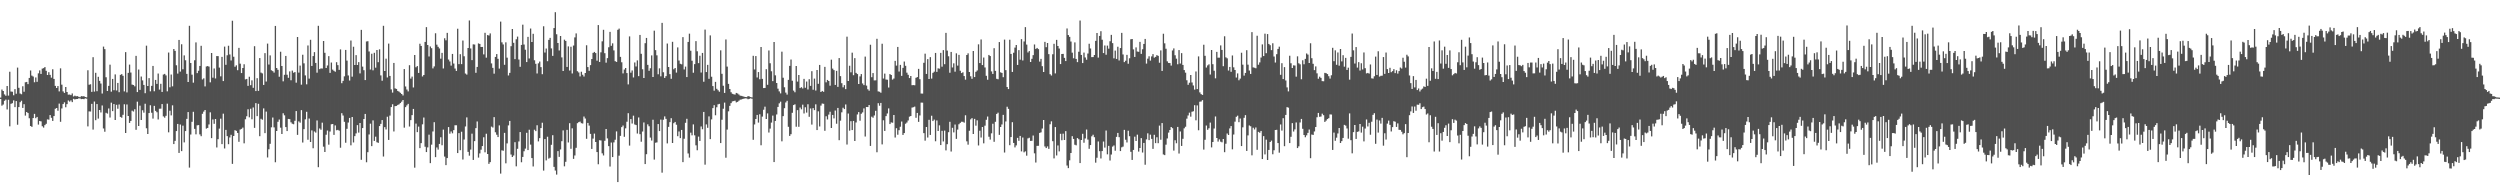 <svg xmlns="http://www.w3.org/2000/svg" width="1920" height="150"><path fill="#4f4f4f" d="M0 74.97h1v1H0zM1 68.784h1v12.371H1zM2 69.891h1v10.403H2zM3 72.485h1v4.919H3zM4 73.499h1v2.996H4zM5 66.042h1v18.018H5zM6 73.407h1v3.172H6zM7 55.076h1v41.968H7zM8 70.271h1v9.46H8zM9 70.443h1v8.837H9zM10 73.144h1v3.967H10zM11 68.477h1v13.802H11zM12 71.997h1v5.603H12zM13 51.92h1v43.866H13zM14 67.415h1v14.834H14zM15 71.814h1v6.661H15zM16 72.388h1v4.971H16zM17 66.229h1v16.672H17zM18 70.432h1v9.588H18zM19 63.169h1v25.635H19zM20 62.933h1v23.058H20zM21 64.6h1v22.241H21zM22 59.866h1v30.984H22zM23 54.112h1v42.664H23zM24 58.044h1v39.382H24zM25 58.786h1v31.879H25zM26 63.176h1v24.285H26zM27 59.484h1v31.309H27zM28 62.817h1v27.006H28zM29 56.319h1v39.359H29zM30 54.062h1v38.869H30zM31 56.788h1v36.459H31zM32 52.677h1v44.312H32zM33 52.329h1v45.667H33zM34 51.508h1v44.598H34zM35 54.398h1v40.682H35zM36 57.6h1v34.083H36zM37 55.437h1v36.482H37zM38 57.486h1v30.863H38zM39 59.667h1v30.824H39zM40 53.174h1v39.707H40zM41 60.645h1v28.499H41zM42 65.941h1v17.59H42zM43 67.591h1v15.358H43zM44 66.122h1v18.927H44zM45 70.184h1v9.364H45zM46 52.487h1v41.044H46zM47 65.034h1v18.263H47zM48 70.182h1v9.73H48zM49 71.391h1v7.178H49zM50 66.833h1v15.546H50zM51 70.644h1v9.313H51zM52 72.688h1v4.452H52zM53 72.594h1v5.436H53zM54 73.061h1v4.06H54zM55 71.791h1v6.633H55zM56 74.11h1v1.749H56zM57 73.494h1v2.905H57zM58 73.931h1v2.149H58zM59 73.833h1v2.22H59zM60 74.366h1v1.151H60zM61 74.638h1v1H61zM62 73.833h1v2.321H62zM63 73.986h1v1.982H63zM64 73.892h1v2.275H64zM65 74.519h1v1H65zM66 74.76h1v1H66zM67 53.963h1v43.101H67zM68 65.057h1v20.492H68zM69 64.703h1v20.975H69zM70 70.544h1v9.238H70zM71 43.948h1v55.576H71zM72 70.372h1v7.629H72zM73 55.888h1v36.413H73zM74 70.052h1v9.895H74zM75 58.983h1v32.119H75zM76 62.096h1v22.403H76zM77 64.156h1v22.22H77zM78 71.86h1v9.123H78zM79 35.786h1v62.854H79zM80 37.72h1v63.44H80zM81 59.361h1v27.295H81zM82 69.907h1v17.361H82zM83 65.952h1v17.347H83zM84 49.677h1v40.604H84zM85 70.411h1v8.421H85zM86 60.61h1v24.731H86zM87 69.271h1v10.666H87zM88 57.136h1v35.003H88zM89 69.484h1v10.98H89zM90 63.673h1v19.837H90zM91 70.795h1v9.423H91zM92 57.495h1v32.303H92zM93 56.911h1v33.523H93zM94 58.198h1v29.986H94zM95 70.198h1v9.883H95zM96 40.061h1v62.074H96zM97 70.937h1v9.274H97zM98 55.984h1v33.126H98zM99 49.617h1v44.795H99zM100 55.721h1v37.137H100zM101 64.989h1v20.025H101zM102 65.282h1v20.373H102zM103 66.325h1v17.572H103zM104 42.881h1v56.786H104zM105 70.713h1v7.361H105zM106 53.389h1v43.397H106zM107 69.038h1v12.113H107zM108 58.795h1v33.344H108zM109 61.736h1v22.973H109zM110 65.229h1v21.325H110zM111 71.578h1v8.105H111zM112 35.072h1v63.419H112zM113 66.03h1v36.874H113zM114 60.031h1v26.8H114zM115 70.132h1v10.73H115zM116 65.957h1v20.616H116zM117 50.661h1v40.428H117zM118 70.109h1v11.206H118zM119 61.37h1v23.751H119zM120 64.419h1v21.801H120zM121 56.488h1v35.257H121zM122 68.806h1v14.706H122zM123 64.378h1v19.084H123zM124 70.583h1v9.355H124zM125 57.257h1v32.113H125zM126 56.717h1v33.662H126zM127 57.925h1v31.035H127zM128 70.127h1v9.494H128zM129 40.361h1v61.286H129zM130 67.023h1v18.032H130zM131 57.253h1v31.355H131zM132 66.314h1v14.598H132zM133 37.626h1v72.998H133zM134 39.088h1v69.112H134zM135 50.141h1v50.499H135zM136 56.502h1v38.659H136zM137 30.647h1v86.816H137zM138 55.003h1v40.65H138zM139 33.996h1v82.074H139zM140 53.194h1v43.294H140zM141 42.535h1v66.803H141zM142 46.296h1v54.388H142zM143 56.724h1v34.555H143zM144 62.993h1v23.092H144zM145 19.817h1v108.885H145zM146 48.39h1v54.955H146zM147 57.369h1v36.189H147zM148 63.487h1v22.353H148zM149 46.294h1v52.673H149zM150 32.563h1v70.599H150zM151 56.149h1v40.117H151zM152 54.327h1v41.735H152zM153 50.658h1v52.55H153zM154 35.152h1v69.467H154zM155 61.004h1v26.393H155zM156 60.134h1v25.56H156zM157 66.332h1v18.155H157zM158 51.041h1v47.718H158zM159 50.72h1v47.521H159zM160 51.16h1v44.411H160zM161 63.256h1v23.003H161zM162 40.727h1v65.372H162zM163 59.637h1v32.117H163zM164 52.579h1v42.499H164zM165 60.265h1v31.131H165zM166 43.08h1v70.167H166zM167 43.101h1v63.806H167zM168 51.904h1v46.841H168zM169 58.64h1v32.481H169zM170 43.671h1v67.002H170zM171 62.256h1v25.056H171zM172 35.777h1v78.249H172zM173 49.747h1v49.986H173zM174 42.453h1v62.083H174zM175 35.122h1v75.635H175zM176 41.851h1v63.742H176zM177 46.417h1v57.127H177zM178 15.944h1v109.885H178zM179 43.577h1v60.851H179zM180 51.244h1v48.741H180zM181 50.191h1v50.339H181zM182 53.906h1v48.18H182zM183 36.777h1v72.119H183zM184 48.912h1v50.545H184zM185 56.14h1v42.809H185zM186 52.215h1v45.805H186zM187 49.342h1v60.721H187zM188 60.965h1v30.611H188zM189 60.624h1v28.677H189zM190 65.923h1v17.99H190zM191 58.912h1v31.202H191zM192 65.43h1v18.07H192zM193 61.7h1v29.918H193zM194 67.415h1v15.136H194zM195 35.497h1v62.726H195zM196 69.96h1v9.254H196zM197 60.056h1v29.13H197zM198 69.811h1v9.929H198zM199 44.602h1v59.977H199zM200 55.76h1v35.498H200zM201 56.392h1v35.557H201zM202 65.208h1v18.052H202zM203 40.807h1v61.444H203zM204 62.643h1v23.074H204zM205 33.472h1v87.485H205zM206 49.562h1v65.063H206zM207 42.57h1v67.881H207zM208 53.982h1v43.818H208zM209 54.611h1v35.633H209zM210 55.749h1v42.113H210zM211 19.894h1v104.72H211zM212 52.231h1v48.354H212zM213 53.62h1v39.915H213zM214 58.907h1v32.886H214zM215 39.736h1v58.336H215zM216 50.686h1v52.234H216zM217 62.487h1v24.523H217zM218 57.422h1v31.154H218zM219 42.959h1v54.621H219zM220 57.401h1v43.275H220zM221 59.743h1v31.591H221zM222 54.845h1v36.665H222zM223 61.661h1v32.307H223zM224 54.199h1v40.806H224zM225 55.861h1v39.577H225zM226 55.344h1v37.443H226zM227 63.496h1v21.815H227zM228 28.411h1v75.184H228zM229 55.758h1v37.496H229zM230 50.361h1v43.825H230zM231 65.034h1v19.549H231zM232 42.02h1v67.45H232zM233 48.653h1v50.526H233zM234 57.907h1v33.729H234zM235 64.748h1v21.122H235zM236 34.932h1v72.376H236zM237 60.345h1v30.682H237zM238 30.583h1v78.487H238zM239 50.622h1v49.529H239zM240 43.073h1v70.787H240zM241 40.036h1v60.952H241zM242 48.358h1v53.456H242zM243 55.817h1v36.72H243zM244 19.801h1v108.597H244zM245 53.073h1v45.578H245zM246 52.512h1v47.118H246zM247 52.627h1v41.577H247zM248 31.49h1v81.163H248zM249 40.567h1v76.166H249zM250 52.229h1v51.222H250zM251 50.262h1v49.963H251zM252 43.096h1v67.99H252zM253 55.982h1v45.029H253zM254 48.04h1v47.418H254zM255 53.469h1v41.788H255zM256 54.359h1v49.208H256zM257 55.099h1v41.218H257zM258 47.784h1v52.273H258zM259 50.004h1v49.725H259zM260 53.671h1v46.663H260zM261 37.93h1v75.541H261zM262 63.881h1v23.074H262zM263 62.123h1v26.603H263zM264 58.637h1v34.93H264zM265 38.331h1v71.295H265zM266 46.536h1v52.394H266zM267 57.939h1v36.182H267zM268 61.844h1v28.711H268zM269 31.126h1v80.49H269zM270 58.898h1v30.95H270zM271 35.882h1v73.532H271zM272 49.924h1v54.64H272zM273 42.339h1v60.096H273zM274 49.924h1v46.155H274zM275 47.713h1v54.134H275zM276 56.351h1v38.112H276zM277 22.957h1v99.755H277zM278 51.146h1v47.228H278zM279 53.893h1v37.482H279zM280 61.473h1v26.024H280zM281 31.833h1v92.795H281zM282 31.666h1v85.207H282zM283 39.507h1v63.758H283zM284 53.421h1v41.545H284zM285 41.279h1v70.975H285zM286 54.021h1v38.439H286zM287 40.576h1v67.681H287zM288 51.984h1v52.985H288zM289 38.381h1v70.886H289zM290 47.775h1v61.948H290zM291 37.875h1v58.949H291zM292 57.914h1v37.208H292zM293 62.013h1v30.197H293zM294 19.791h1v100.444H294zM295 54.524h1v43.106H295zM296 45.053h1v54.385H296zM297 59.486h1v30.165H297zM298 33.488h1v74.003H298zM299 58.324h1v30.444H299zM300 68.662h1v13.564H300zM301 71.107h1v8.993H301zM302 48.319h1v52.63H302zM303 67.912h1v13.614H303zM304 68.319h1v13.019H304zM305 69.846h1v10.719H305zM306 70.39h1v9.746H306zM307 71.269h1v7.871H307zM308 72.187h1v5.901H308zM309 73.325h1v3.493H309zM310 53.03h1v45.029H310zM311 66.422h1v15.864H311zM312 68.745h1v12.225H312zM313 70.198h1v9.583H313zM314 50.082h1v47.105H314zM315 60.368h1v31.904H315zM316 58.818h1v29.627H316zM317 67.193h1v16.484H317zM318 42.233h1v86.533H318zM319 51.661h1v43.282H319zM320 50.764h1v50.739H320zM321 56.035h1v41.197H321zM322 33.57h1v80.195H322zM323 35.289h1v74.658H323zM324 58.724h1v36.738H324zM325 57.61h1v32.646H325zM326 32.204h1v80.478H326zM327 20.858h1v95.91H327zM328 34.545h1v78.636H328zM329 43.373h1v60.039H329zM330 35.671h1v89.602H330zM331 36.992h1v74.127H331zM332 52.512h1v48.46H332zM333 51.013h1v42.838H333zM334 25.568h1v95.109H334zM335 34.286h1v78.945H335zM336 35.937h1v78.943H336zM337 37.209h1v73.319H337zM338 45.039h1v60.359H338zM339 40.606h1v70.934H339zM340 52.604h1v46.906H340zM341 29.388h1v90.879H341zM342 30.961h1v95.848H342zM343 25.239h1v96.132H343zM344 45.733h1v51.833H344zM345 47.214h1v55.463H345zM346 50.375h1v50.609H346zM347 41.428h1v60.968H347zM348 48.8h1v51.151H348zM349 52.645h1v43.566H349zM350 54.476h1v41.705H350zM351 22.06h1v95.505H351zM352 49.237h1v53.033H352zM353 41.636h1v73.722H353zM354 49.232h1v51.93H354zM355 31.126h1v91.417H355zM356 43.19h1v63.994H356zM357 56.456h1v40.678H357zM358 57.289h1v32.886H358zM359 36.868h1v79.764H359zM360 15.697h1v103.847H360zM361 37.232h1v77.64H361zM362 46.186h1v56.466H362zM363 34.053h1v88.757H363zM364 34.209h1v74.161H364zM365 55.904h1v42.497H365zM366 51.389h1v41.884H366zM367 33.318h1v87.73H367zM368 33.717h1v84.076H368zM369 36.097h1v78.826H369zM370 36.04h1v76.136H370zM371 41.792h1v63.628H371zM372 25.204h1v91.794H372zM373 44.309h1v58.416H373zM374 26.914h1v91.353H374zM375 27.285h1v98.549H375zM376 25.665h1v98.828H376zM377 48.685h1v48.544H377zM378 52.126h1v45.807H378zM379 56.577h1v33.385H379zM380 43.746h1v57.842H380zM381 41.521h1v61.959H381zM382 45.179h1v60.078H382zM383 52.705h1v43.614H383zM384 16.612h1v116.706H384zM385 32.501h1v82.948H385zM386 34.167h1v81.593H386zM387 49.791h1v52.241H387zM388 32.487h1v92.948H388zM389 44.282h1v65.827H389zM390 57.951h1v38.331H390zM391 55.962h1v36.933H391zM392 35.47h1v83.207H392zM393 22.263h1v98.334H393zM394 32.883h1v86.567H394zM395 45.438h1v63.763H395zM396 30.137h1v97.627H396zM397 28.132h1v86.123H397zM398 45.726h1v62.944H398zM399 51.29h1v50.137H399zM400 34.534h1v90.11H400zM401 18.938h1v101.563H401zM402 34.184h1v81.966H402zM403 38.203h1v75.905H403zM404 47.676h1v54.321H404zM405 28.292h1v86.976H405zM406 44.909h1v54.742H406zM407 21.936h1v89.116H407zM408 32.238h1v89.178H408zM409 25.948h1v101.909H409zM410 46.275h1v53.337H410zM411 48.981h1v51.746H411zM412 56.401h1v39.799H412zM413 48.644h1v59.934H413zM414 47.255h1v58.821H414zM415 51.583h1v46.754H415zM416 56.976h1v37.279H416zM417 20.153h1v110.851H417zM418 40.324h1v66.491H418zM419 37.292h1v85.869H419zM420 46.992h1v58.045H420zM421 30.627h1v91.154H421zM422 29.102h1v92.039H422zM423 37.17h1v74.033H423zM424 42.888h1v60.925H424zM425 21.531h1v106.633H425zM426 9.354h1v121.6H426zM427 26.296h1v107.778H427zM428 33.014h1v83.069H428zM429 38.752h1v81.714H429zM430 27.635h1v87.171H430zM431 44.096h1v64.328H431zM432 54.513h1v45.642H432zM433 30.46h1v97.263H433zM434 31.444h1v92.797H434zM435 51.416h1v48.313H435zM436 35.621h1v73.797H436zM437 54.151h1v40.474H437zM438 35.877h1v78.393H438zM439 56.429h1v42.117H439zM440 34.957h1v87.057H440zM441 28.732h1v90.673H441zM442 25.646h1v87.862H442zM443 54.7h1v39.911H443zM444 55.634h1v38.144H444zM445 58.669h1v34.729H445zM446 55.087h1v39.519H446zM447 57.415h1v37.475H447zM448 58.752h1v30.728H448zM449 56.069h1v34.951H449zM450 34.753h1v71.845H450zM451 51.498h1v42.902H451zM452 54.366h1v42.083H452zM453 50.038h1v52.776H453zM454 45.348h1v69.053H454zM455 40.62h1v65.837H455zM456 39.896h1v62.728H456zM457 40.775h1v68.293H457zM458 46.591h1v70.192H458zM459 19.244h1v106.91H459zM460 47.573h1v60.121H460zM461 40.21h1v67.684H461zM462 31.732h1v86.045H462zM463 22.895h1v96.521H463zM464 40.881h1v67.237H464zM465 48.136h1v50.95H465zM466 44.669h1v61.618H466zM467 36.312h1v75.942H467zM468 24.481h1v103.404H468zM469 35.184h1v74.269H469zM470 33.295h1v87.329H470zM471 38.688h1v70.657H471zM472 47.003h1v60.318H472zM473 47.552h1v53.381H473zM474 22.884h1v116.951H474zM475 21.982h1v97.581H475zM476 43.698h1v60.65H476zM477 47.795h1v49.835H477zM478 56.385h1v40.025H478zM479 53.412h1v51.65H479zM480 52.24h1v46.308H480zM481 56.115h1v37.356H481zM482 64.81h1v22.106H482zM483 27.944h1v83.868H483zM484 55.799h1v35.642H484zM485 54.099h1v40.776H485zM486 59.475h1v29.371H486zM487 47.962h1v47.652H487zM488 51.066h1v44.964H488zM489 46.404h1v56.127H489zM490 58.468h1v31.746H490zM491 26.832h1v76.246H491zM492 41.322h1v67.526H492zM493 53.208h1v47.812H493zM494 59.901h1v34.131H494zM495 33.181h1v92.843H495zM496 29.137h1v89.288H496zM497 49.814h1v45.692H497zM498 54.371h1v42.598H498zM499 52.407h1v53.287H499zM500 42.549h1v65.406H500zM501 59.116h1v32.836H501zM502 23.54h1v99.011H502zM503 38.498h1v71.126H503zM504 42.49h1v66.873H504zM505 57.012h1v38.27H505zM506 52.455h1v48.208H506zM507 58.614h1v33.225H507zM508 17.551h1v115.077H508zM509 55.515h1v36.443H509zM510 59.839h1v29.574H510zM511 58.447h1v32.861H511zM512 33.41h1v76.743H512zM513 51.46h1v45.962H513zM514 56.927h1v36.88H514zM515 60.496h1v30.291H515zM516 32.098h1v77.716H516zM517 53.185h1v41.437H517zM518 52.208h1v41.458H518zM519 55.753h1v40.053H519zM520 36.404h1v68.194H520zM521 46.502h1v54.472H521zM522 49.022h1v57.082H522zM523 49.411h1v50.401H523zM524 28.512h1v96.022H524zM525 53.343h1v53.191H525zM526 51.148h1v43.152H526zM527 59.171h1v32.081H527zM528 32.201h1v85.651H528zM529 25.873h1v95.161H529zM530 38.96h1v62.907H530zM531 46.662h1v57.281H531zM532 55.868h1v39.668H532zM533 49.246h1v54.692H533zM534 31.59h1v80.027H534zM535 39.361h1v76.059H535zM536 48.47h1v56.448H536zM537 42.815h1v65.42H537zM538 55.682h1v41.437H538zM539 40.659h1v58.599H539zM540 62.766h1v23.214H540zM541 22.739h1v103.706H541zM542 55.344h1v40.217H542zM543 49.832h1v48.336H543zM544 60.5h1v28.888H544zM545 27.205h1v79.67H545zM546 58.93h1v32.79H546zM547 66.122h1v16.905H547zM548 69.619h1v11.183H548zM549 62.872h1v25.649H549zM550 68.202h1v14.159H550zM551 69.333h1v10.79H551zM552 70.464h1v9.325H552zM553 38.642h1v71.208H553zM554 56.68h1v35.285H554zM555 65.838h1v17.652H555zM556 71.361h1v7.439H556zM557 30.299h1v90.824H557zM558 51.171h1v48.386H558zM559 64.43h1v21.067H559zM560 68.353h1v12.966H560zM561 70.88h1v8.345H561zM562 72.022h1v5.878H562zM563 72.411h1v5.189H563zM564 72.668h1v4.651H564zM565 71.349h1v7.272H565zM566 71.805h1v6.411H566zM567 72.624h1v4.717H567zM568 73.476h1v3.069H568zM569 73.608h1v2.77H569zM570 73.954h1v2.049H570zM571 74.284h1v1.424H571zM572 74.483h1v1.025H572zM573 74.599h1v1H573zM574 73.769h1v2.454H574zM575 74.11h1v1.788H575zM576 74.529h1v1H576zM577 74.803h1v1H577zM578 42.867h1v64.502H578zM579 53.327h1v42.241H579zM580 43.044h1v48.368H580zM581 59.509h1v28.771H581zM582 55.328h1v38.81H582zM583 60.899h1v26.832H583zM584 36.083h1v75.498H584zM585 60.592h1v28.936H585zM586 67.63h1v16.661H586zM587 67.536h1v14.365H587zM588 53.153h1v38.247H588zM589 65.105h1v21.971H589zM590 38.777h1v63.017H590zM591 48.587h1v50.185H591zM592 54.753h1v39.407H592zM593 62.309h1v26.477H593zM594 32.277h1v92.175H594zM595 57.88h1v34.978H595zM596 63.748h1v24.152H596zM597 68.085h1v14.042H597zM598 70.177h1v9.197H598zM599 71.743h1v6.315H599zM600 39.702h1v68.826H600zM601 59.702h1v29.487H601zM602 67.014h1v16.1H602zM603 71.109h1v7.597H603zM604 72.633h1v4.791H604zM605 61.327h1v36.079H605zM606 50.578h1v53.827H606zM607 45.728h1v57.333H607zM608 61.988h1v24.626H608zM609 69.573h1v11.14H609zM610 70.876h1v9.238H610zM611 50.665h1v46.681H611zM612 62.672h1v21.902H612zM613 57.58h1v39.812H613zM614 67.616h1v14.944H614zM615 66.959h1v17.02H615zM616 67.925h1v12.451H616zM617 60.546h1v26.608H617zM618 67.365h1v15.04H618zM619 62.636h1v23.838H619zM620 68.685h1v11.38H620zM621 60.848h1v28.833H621zM622 65.927h1v17.398H622zM623 54.696h1v40.984H623zM624 68.907h1v14.163H624zM625 60.356h1v24.211H625zM626 69.546h1v10.593H626zM627 53.785h1v46.107H627zM628 64.339h1v21.176H628zM629 49.88h1v47.269H629zM630 70.635h1v10.453H630zM631 69.857h1v9.668H631zM632 70.507h1v9.203H632zM633 51.368h1v49.087H633zM634 63.213h1v26.104H634zM635 61.391h1v30.35H635zM636 62.215h1v25.789H636zM637 65.804h1v19.986H637zM638 45.804h1v52.492H638zM639 52.698h1v35.553H639zM640 53.847h1v37.068H640zM641 65.222h1v19.652H641zM642 54.435h1v40.604H642zM643 66.73h1v16.155H643zM644 44.584h1v63.099H644zM645 58.493h1v34.193H645zM646 63.892h1v22.378H646zM647 67.06h1v15.695H647zM648 65.387h1v18.389H648zM649 68.465h1v11.762H649zM650 28.182h1v82.808H650zM651 62.203h1v24.983H651zM652 50.505h1v49.849H652zM653 55.536h1v37.551H653zM654 40.439h1v59.455H654zM655 57.772h1v35.086H655zM656 44.664h1v63.63H656zM657 55.952h1v38.098H657zM658 56.879h1v31.016H658zM659 64.517h1v21.575H659zM660 58.651h1v34.081H660zM661 56.891h1v30.449H661zM662 64.085h1v22.218H662zM663 65.387h1v17.855H663zM664 43.449h1v61.403H664zM665 65.767h1v16.409H665zM666 68.58h1v13.669H666zM667 69.626h1v11.039H667zM668 34.355h1v77.736H668zM669 59.264h1v30.343H669zM670 56.094h1v34.308H670zM671 61.739h1v26.919H671zM672 61.713h1v23.392H672zM673 29.787h1v87.171H673zM674 70.173h1v9.071H674zM675 70.475h1v10.737H675zM676 71.221h1v7.81H676zM677 33.586h1v77.29H677zM678 60.338h1v32.051H678zM679 56.516h1v44.058H679zM680 61.057h1v28.135H680zM681 61.214h1v25.93H681zM682 67.2h1v16.043H682zM683 56.868h1v38.398H683zM684 57.591h1v36.427H684zM685 61.118h1v33.136H685zM686 60.315h1v28.025H686zM687 46.77h1v58.83H687zM688 50.381h1v48.091H688zM689 36.037h1v67.436H689zM690 54.957h1v45.04H690zM691 49.805h1v47.542H691zM692 58.255h1v35.109H692zM693 52.116h1v51.488H693zM694 47.28h1v54.939H694zM695 50.558h1v44.461H695zM696 55.831h1v38.251H696zM697 57.44h1v35.09H697zM698 59.949h1v29.675H698zM699 58.39h1v30.675H699zM700 65.435h1v17.214H700zM701 65.334h1v16.979H701zM702 65.49h1v16.386H702zM703 59.738h1v30.707H703zM704 59.177h1v27.576H704zM705 52.892h1v40.721H705zM706 60.821h1v27.869H706zM707 71.823h1v6.972H707zM708 71.867h1v6.97H708zM709 48.207h1v54.051H709zM710 41.192h1v66.86H710zM711 56.772h1v40.781H711zM712 45.412h1v60.233H712zM713 60.649h1v31.366H713zM714 43.884h1v59.757H714zM715 60.347h1v28.519H715zM716 55.975h1v37.006H716zM717 55.037h1v36.828H717zM718 40.659h1v67.826H718zM719 55.213h1v37.301H719zM720 52.469h1v48.155H720zM721 52.744h1v43.513H721zM722 40.627h1v70.797H722zM723 51.194h1v49.238H723zM724 38.519h1v70.105H724zM725 49.306h1v51.007H725zM726 25.227h1v90.281H726zM727 38.85h1v71.897H727zM728 43.199h1v58.35H728zM729 55.863h1v37.679H729zM730 39.864h1v76.528H730zM731 51.791h1v46.352H731zM732 48.642h1v53.026H732zM733 55.028h1v40.611H733zM734 40.945h1v65.715H734zM735 50.381h1v49.155H735zM736 42.155h1v53.284H736zM737 54.309h1v40.037H737zM738 56.117h1v37.375H738zM739 55.481h1v38.041H739zM740 58.431h1v35.793H740zM741 61.18h1v27.37H741zM742 42.22h1v66.324H742zM743 40.972h1v70.149H743zM744 55.273h1v45.129H744zM745 58.569h1v33.106H745zM746 60.53h1v30.22H746zM747 39.15h1v63.765H747zM748 59.193h1v32.083H748zM749 55.167h1v41.321H749zM750 54.117h1v38.318H750zM751 34.028h1v77.677H751zM752 48.434h1v51.987H752zM753 30.325h1v75.319H753zM754 49.981h1v47.558H754zM755 44.19h1v65.864H755zM756 51.803h1v44.685H756zM757 58.228h1v33.779H757zM758 61.224h1v28.274H758zM759 42.208h1v62.818H759zM760 43.078h1v64.127H760zM761 54.84h1v47.551H761zM762 56.795h1v38.231H762zM763 37.015h1v71.895H763zM764 54.442h1v39.089H764zM765 60.542h1v26.979H765zM766 60.896h1v25.615H766zM767 32.3h1v71.254H767zM768 55.536h1v41.98H768zM769 56.003h1v39.561H769zM770 59.269h1v28.943H770zM771 30.439h1v86.731H771zM772 53.844h1v39.46H772zM773 66.822h1v15.161H773zM774 68.383h1v15.205H774zM775 30.519h1v81.002H775zM776 41.425h1v63.861H776zM777 55.261h1v38.581H777zM778 40.48h1v69.281H778zM779 36.55h1v76.665H779zM780 34.557h1v77.095H780zM781 49.855h1v56.034H781zM782 38.477h1v69.67H782zM783 45.818h1v58.595H783zM784 30.036h1v86.239H784zM785 46.433h1v59.187H785zM786 31.847h1v85.138H786zM787 20.851h1v95.374H787zM788 34.234h1v85.331H788zM789 40.285h1v66.031H789zM790 39.228h1v66.576H790zM791 47.598h1v60.618H791zM792 45.142h1v63.012H792zM793 42.364h1v61.737H793zM794 34.158h1v83.6H794zM795 37.582h1v87.235H795zM796 36.816h1v75.207H796zM797 37.743h1v74.246H797zM798 47.321h1v54.754H798zM799 45.213h1v56.438H799zM800 50.835h1v47.894H800zM801 55.321h1v36.841H801zM802 32.167h1v80.339H802zM803 36.225h1v77.51H803zM804 33.007h1v79.414H804zM805 41.551h1v72.786H805zM806 56.98h1v38.446H806zM807 58.003h1v35.175H807zM808 41.686h1v66.736H808zM809 33.648h1v88H809zM810 56.392h1v41.186H810zM811 30.602h1v88.78H811zM812 35.346h1v76.393H812zM813 37.262h1v79.014H813zM814 49.2h1v53.548H814zM815 41.462h1v66.281H815zM816 41.352h1v61.286H816zM817 44.463h1v63.076H817zM818 46.896h1v53.832H818zM819 21.872h1v105.283H819zM820 26.955h1v102.156H820zM821 28.317h1v94.843H821zM822 31.918h1v85.608H822zM823 40.469h1v64.15H823zM824 44.753h1v61.971H824zM825 32.552h1v78.592H825zM826 45.264h1v66.349H826zM827 47.713h1v58.306H827zM828 39.711h1v67.253H828zM829 15.752h1v109.469H829zM830 42.201h1v65.308H830zM831 48.457h1v54.305H831zM832 40.416h1v69.215H832zM833 44.115h1v62.206H833zM834 45.9h1v53.564H834zM835 41.091h1v66.132H835zM836 33.584h1v80.684H836zM837 37.216h1v74.211H837zM838 43.865h1v60.819H838zM839 43.824h1v59.661H839zM840 42.263h1v63.122H840zM841 31.373h1v93.58H841zM842 25.321h1v95.823H842zM843 44.215h1v64.431H843zM844 27.615h1v88.496H844zM845 23.957h1v97.723H845zM846 30.524h1v85.495H846zM847 40.752h1v67.951H847zM848 34.909h1v78.46H848zM849 42.034h1v58.219H849zM850 35.005h1v83.534H850zM851 37.395h1v74.626H851zM852 31.698h1v91.607H852zM853 26.786h1v91.879H853zM854 33.101h1v79.51H854zM855 44.785h1v66.91H855zM856 38.864h1v76.896H856zM857 45.243h1v59.849H857zM858 35.87h1v66.237H858zM859 46.458h1v58.895H859zM860 36.939h1v79.071H860zM861 25.246h1v87.908H861zM862 41.835h1v70.73H862zM863 47.736h1v52H863zM864 46.66h1v60.646H864zM865 42.123h1v67.299H865zM866 48.928h1v51.469H866zM867 44.76h1v59.847H867zM868 30.146h1v86.455H868zM869 29.961h1v92.868H869zM870 37.923h1v77.205H870zM871 43.723h1v61.245H871zM872 36.385h1v71.888H872zM873 39.574h1v63.845H873zM874 39.789h1v76.642H874zM875 32.156h1v81.513H875zM876 41.366h1v64.697H876zM877 37.852h1v79.316H877zM878 33.73h1v76.02H878zM879 29.899h1v96.64H879zM880 48.864h1v58.176H880zM881 45.046h1v57.359H881zM882 43.236h1v64.39H882zM883 46.532h1v56.899H883zM884 43.304h1v63.355H884zM885 41.574h1v72.779H885zM886 44.277h1v59.274H886zM887 43.684h1v66.239H887zM888 42.366h1v63.033H888zM889 42.902h1v67.05H889zM890 48.2h1v48.251H890zM891 38.706h1v68.631H891zM892 54.467h1v40.071H892zM893 25.912h1v92.698H893zM894 33.302h1v85.864H894zM895 37.427h1v73.696H895zM896 47.086h1v59.274H896zM897 48.328h1v53.507H897zM898 48.434h1v51.398H898zM899 50.363h1v47.171H899zM900 38.766h1v59.695H900zM901 37.184h1v78.462H901zM902 42.423h1v65.315H902zM903 45.033h1v65.013H903zM904 49.342h1v48.121H904zM905 38.429h1v79.467H905zM906 48.775h1v52.204H906zM907 40.789h1v71.268H907zM908 49.889h1v56.704H908zM909 53.831h1v44.717H909zM910 55.827h1v41.515H910zM911 61.652h1v29.508H911zM912 65.149h1v23.529H912zM913 63.531h1v23.01H913zM914 57.61h1v32.012H914zM915 63.313h1v22.483H915zM916 65.623h1v19.815H916zM917 68.813h1v11.964H917zM918 54.9h1v37.498H918zM919 68.39h1v12.55H919zM920 43.334h1v56.722H920zM921 70.979h1v7.148H921zM922 72.295h1v5.651H922zM923 72.913h1v4.001H923zM924 34.344h1v80.545H924zM925 42.847h1v64.495H925zM926 51.869h1v44.518H926zM927 50.237h1v49.458H927zM928 49.425h1v49.068H928zM929 57.243h1v36.896H929zM930 38.388h1v74.823H930zM931 49.322h1v59.714H931zM932 54.325h1v44.365H932zM933 60.146h1v29.322H933zM934 39.855h1v66.125H934zM935 44.309h1v64.424H935zM936 44.279h1v62.767H936zM937 34.847h1v73.96H937zM938 38.333h1v70.998H938zM939 50.835h1v55.919H939zM940 27.827h1v89.057H940zM941 44.053h1v66.345H941zM942 44.81h1v57.723H942zM943 54.172h1v49.524H943zM944 51.398h1v47.23H944zM945 55.161h1v41.678H945zM946 42.577h1v72.122H946zM947 51.7h1v51.602H947zM948 53.771h1v39.654H948zM949 59.566h1v30.137H949zM950 56.364h1v32.47H950zM951 61.645h1v32.202H951zM952 60.356h1v30.7H952zM953 40.501h1v71.662H953zM954 49.674h1v48.103H954zM955 58.083h1v32.408H955zM956 56.001h1v32.415H956zM957 38.567h1v77.37H957zM958 49.686h1v54.28H958zM959 54.179h1v42.181H959zM960 56.772h1v40.206H960zM961 24.701h1v94.582H961zM962 51.757h1v46.368H962zM963 51.995h1v47.411H963zM964 52.421h1v45.496H964zM965 27.425h1v87.633H965zM966 49.731h1v51.552H966zM967 47.932h1v53.987H967zM968 44.202h1v56.365H968zM969 34.115h1v88.036H969zM970 43.055h1v61.483H970zM971 25.875h1v92.692H971zM972 40.844h1v66.42H972zM973 26.152h1v96.743H973zM974 33.765h1v81.376H974zM975 34.703h1v74.342H975zM976 38.505h1v69.487H976zM977 33.236h1v85.228H977zM978 43.398h1v71.985H978zM979 48.049h1v51.785H979zM980 41.64h1v58.045H980zM981 37.587h1v72.303H981zM982 35.82h1v81.417H982zM983 57.442h1v38.123H983zM984 48.523h1v51.765H984zM985 60.715h1v30.078H985zM986 51.533h1v60.767H986zM987 61.819h1v26.432H987zM988 67.126h1v15.157H988zM989 70.207h1v12.47H989zM990 42.785h1v67.082H990zM991 48.569h1v56.494H991zM992 52.231h1v42.357H992zM993 50.155h1v50.858H993zM994 50.347h1v49.036H994zM995 58.871h1v35.161H995zM996 43.252h1v70.444H996zM997 48.605h1v63.758H997zM998 49.4h1v44.676H998zM999 60.855h1v30.488H999zM1000 46.287h1v52.639H1000zM1001 49.377h1v54.278H1001zM1002 45.195h1v60.206H1002zM1003 41.048h1v62.898H1003zM1004 41.949h1v60.11H1004zM1005 48.409h1v51.051H1005zM1006 33.229h1v88.245H1006zM1007 44.703h1v58.634H1007zM1008 48.994h1v54.637H1008zM1009 53.84h1v47.13H1009zM1010 50.997h1v46.519H1010zM1011 56.321h1v33.738H1011zM1012 60.445h1v26.267H1012zM1013 58.896h1v30.783H1013zM1014 59.809h1v29.7H1014zM1015 62.331h1v24.942H1015zM1016 62.432h1v26.045H1016zM1017 55.978h1v37.677H1017zM1018 56.2h1v36.411H1018zM1019 56.873h1v34.582H1019zM1020 58.534h1v32.255H1020zM1021 60.356h1v27.498H1021zM1022 57.825h1v30.16H1022zM1023 36.729h1v78.418H1023zM1024 47.005h1v54.848H1024zM1025 38.635h1v69.515H1025zM1026 49.784h1v55.928H1026zM1027 40.276h1v62.202H1027zM1028 50.443h1v47.855H1028zM1029 37.63h1v72.181H1029zM1030 47.147h1v61.245H1030zM1031 42.393h1v63.55H1031zM1032 51.194h1v44.726H1032zM1033 44.465h1v52.014H1033zM1034 53.723h1v44.921H1034zM1035 51.945h1v54.569H1035zM1036 61.16h1v25.93H1036zM1037 43.65h1v64.006H1037zM1038 25.745h1v92.03H1038zM1039 38.656h1v62.829H1039zM1040 48.811h1v47.214H1040zM1041 36.147h1v70.54H1041zM1042 51.908h1v49.373H1042zM1043 47.738h1v53.2H1043zM1044 54.16h1v41.096H1044zM1045 48.585h1v53.255H1045zM1046 53.366h1v43.903H1046zM1047 40.283h1v68.318H1047zM1048 52.375h1v46.336H1048zM1049 56.36h1v35.37H1049zM1050 56.01h1v41.101H1050zM1051 56.543h1v37.755H1051zM1052 49.489h1v54.003H1052zM1053 60.159h1v33.33H1053zM1054 60.347h1v27.864H1054zM1055 58.566h1v28.377H1055zM1056 43.453h1v67.011H1056zM1057 57.527h1v34.34H1057zM1058 39.377h1v62.467H1058zM1059 58.813h1v33.701H1059zM1060 58.228h1v36.681H1060zM1061 58.092h1v32.412H1061zM1062 43.845h1v68.048H1062zM1063 56.712h1v45.612H1063zM1064 40.324h1v66.818H1064zM1065 53.11h1v41.792H1065zM1066 56.074h1v36.571H1066zM1067 52.08h1v43.838H1067zM1068 55.453h1v45.535H1068zM1069 54.62h1v43.019H1069zM1070 53.112h1v39.979H1070zM1071 56.154h1v37.356H1071zM1072 53.957h1v43.511H1072zM1073 56.534h1v38.251H1073zM1074 54.572h1v45.12H1074zM1075 51.846h1v47.947H1075zM1076 52.645h1v48.544H1076zM1077 44.332h1v58.856H1077zM1078 47.429h1v54.832H1078zM1079 51.904h1v43.442H1079zM1080 42.032h1v78.691H1080zM1081 43.318h1v58.846H1081zM1082 57.948h1v30.515H1082zM1083 63.826h1v21.719H1083zM1084 68.317h1v13.424H1084zM1085 58.488h1v28.231H1085zM1086 67.099h1v14.736H1086zM1087 61.366h1v23.674H1087zM1088 69.18h1v11.186H1088zM1089 67.934h1v12.557H1089zM1090 70.242h1v9.068H1090zM1091 68.832h1v14.926H1091zM1092 68.044h1v14.289H1092zM1093 66.33h1v15.555H1093zM1094 66.781h1v16.972H1094zM1095 60.42h1v27.535H1095zM1096 65.927h1v21.227H1096zM1097 36.099h1v73.177H1097zM1098 61.993h1v26.532H1098zM1099 52.462h1v44.852H1099zM1100 54.51h1v44.516H1100zM1101 31.833h1v84.546H1101zM1102 60.53h1v29.169H1102zM1103 55.183h1v48.43H1103zM1104 60.741h1v33.884H1104zM1105 31.084h1v85.303H1105zM1106 48.802h1v53.486H1106zM1107 38.635h1v69.419H1107zM1108 52.73h1v48.572H1108zM1109 35.861h1v62.309H1109zM1110 48.99h1v47.233H1110zM1111 42.226h1v62.2H1111zM1112 52.126h1v42.824H1112zM1113 38.69h1v70.453H1113zM1114 53.036h1v47.006H1114zM1115 57.87h1v33.68H1115zM1116 56.911h1v37.519H1116zM1117 56.007h1v35.921H1117zM1118 56.417h1v36.2H1118zM1119 47.834h1v56.265H1119zM1120 40.157h1v69.947H1120zM1121 50.052h1v53.495H1121zM1122 30.56h1v91.982H1122zM1123 47.944h1v52.689H1123zM1124 53.693h1v42.385H1124zM1125 35.818h1v58.723H1125zM1126 51.718h1v43.518H1126zM1127 42.684h1v61.536H1127zM1128 28.78h1v91.243H1128zM1129 33.069h1v79.682H1129zM1130 41.645h1v63.193H1130zM1131 47.243h1v55.58H1131zM1132 52.753h1v44.278H1132zM1133 47.802h1v57.027H1133zM1134 43.95h1v66.972H1134zM1135 50.018h1v48.585H1135zM1136 53.586h1v43.472H1136zM1137 52.988h1v45.228H1137zM1138 44.259h1v66.798H1138zM1139 48.376h1v53.147H1139zM1140 57.85h1v36.429H1140zM1141 57.584h1v38.897H1141zM1142 47.974h1v64.633H1142zM1143 58.051h1v32.509H1143zM1144 61.837h1v24.223H1144zM1145 60.949h1v24.706H1145zM1146 34.854h1v76.567H1146zM1147 59.093h1v38.135H1147zM1148 56.799h1v39.345H1148zM1149 53.297h1v46.642H1149zM1150 31.858h1v86.942H1150zM1151 47.431h1v50.094H1151zM1152 56.813h1v35.601H1152zM1153 59.301h1v28.086H1153zM1154 62.988h1v23.317H1154zM1155 34.014h1v77.549H1155zM1156 57.014h1v33.259H1156zM1157 50.285h1v54.379H1157zM1158 60.745h1v29.256H1158zM1159 49.96h1v50.124H1159zM1160 59.686h1v27.622H1160zM1161 61.885h1v26.381H1161zM1162 64.822h1v23.099H1162zM1163 34.991h1v77.796H1163zM1164 54.41h1v45.013H1164zM1165 43.575h1v62.138H1165zM1166 49.972h1v53.145H1166zM1167 50.155h1v57.853H1167zM1168 50.844h1v48.038H1168zM1169 49.816h1v51.868H1169zM1170 54.602h1v42.774H1170zM1171 55.84h1v41.103H1171zM1172 59.246h1v31.268H1172zM1173 48.317h1v57.21H1173zM1174 51.707h1v46.162H1174zM1175 48.003h1v60.909H1175zM1176 48.001h1v50.904H1176zM1177 56.367h1v40.911H1177zM1178 56.312h1v33.406H1178zM1179 48.045h1v57.224H1179zM1180 51.812h1v52.277H1180zM1181 44.497h1v62.962H1181zM1182 55.767h1v38.661H1182zM1183 49.267h1v46.896H1183zM1184 51.819h1v46.578H1184zM1185 48.834h1v55.104H1185zM1186 57.939h1v33.319H1186zM1187 53.197h1v50.149H1187zM1188 48.141h1v51.836H1188zM1189 46.827h1v54.28H1189zM1190 49.258h1v50.712H1190zM1191 62.634h1v24.408H1191zM1192 48.846h1v61.243H1192zM1193 62.141h1v26.649H1193zM1194 64.336h1v20.721H1194zM1195 55.151h1v41.982H1195zM1196 37.809h1v72.369H1196zM1197 53.394h1v45.207H1197zM1198 44.671h1v56.45H1198zM1199 49.081h1v52.621H1199zM1200 29.212h1v88.061H1200zM1201 49.944h1v48.741H1201zM1202 48.04h1v54.356H1202zM1203 53.542h1v44.64H1203zM1204 30.375h1v86.615H1204zM1205 60.191h1v29.844H1205zM1206 43.895h1v61.637H1206zM1207 58.729h1v36.356H1207zM1208 45.939h1v55.118H1208zM1209 63.959h1v22.843H1209zM1210 64.098h1v20.085H1210zM1211 63.92h1v21.378H1211zM1212 36.438h1v79.597H1212zM1213 57.085h1v37.956H1213zM1214 48.035h1v60.794H1214zM1215 49.731h1v48.892H1215zM1216 50.194h1v56.729H1216zM1217 54.556h1v39.242H1217zM1218 57.756h1v34.878H1218zM1219 58.846h1v29.382H1219zM1220 54.311h1v40.536H1220zM1221 44.25h1v61.334H1221zM1222 50.855h1v49.654H1222zM1223 49.052h1v56.338H1223zM1224 55.991h1v38.343H1224zM1225 46.502h1v59.05H1225zM1226 56.451h1v34.395H1226zM1227 46.06h1v58.041H1227zM1228 53.79h1v44.111H1228zM1229 42.854h1v67.16H1229zM1230 49.466h1v47.775H1230zM1231 46.66h1v57.752H1231zM1232 52.821h1v49.043H1232zM1233 43.629h1v60.043H1233zM1234 50.977h1v58.968H1234zM1235 36.937h1v71.211H1235zM1236 56.687h1v38.075H1236zM1237 38.99h1v76.883H1237zM1238 49.85h1v51.836H1238zM1239 26.795h1v94.562H1239zM1240 50.674h1v51.435H1240zM1241 34.527h1v76.4H1241zM1242 52.899h1v46.299H1242zM1243 50.221h1v47.718H1243zM1244 42.231h1v65.239H1244zM1245 38.207h1v82.811H1245zM1246 38.638h1v79.162H1246zM1247 34.177h1v72.206H1247zM1248 47.177h1v59.506H1248zM1249 32.304h1v89.407H1249zM1250 40.249h1v67.347H1250zM1251 35.612h1v76.88H1251zM1252 46.248h1v58.105H1252zM1253 55.309h1v40.81H1253zM1254 52.517h1v45.39H1254zM1255 32.119h1v72.641H1255zM1256 37.546h1v69.959H1256zM1257 55.925h1v38.439H1257zM1258 44.028h1v55.463H1258zM1259 58.147h1v33.669H1259zM1260 37.949h1v74.035H1260zM1261 44.653h1v59.121H1261zM1262 45.506h1v63.616H1262zM1263 47.005h1v54.763H1263zM1264 42.794h1v59.652H1264zM1265 46.729h1v55.038H1265zM1266 55.632h1v41.074H1266zM1267 50.599h1v49.943H1267zM1268 49.763h1v54.99H1268zM1269 53.577h1v41.424H1269zM1270 49.464h1v47.732H1270zM1271 52.235h1v42.541H1271zM1272 58.72h1v33.31H1272zM1273 58.044h1v33.811H1273zM1274 58.729h1v32.852H1274zM1275 59.557h1v27.81H1275zM1276 58.955h1v37.226H1276zM1277 58.337h1v29.048H1277zM1278 60.029h1v25.365H1278zM1279 59.335h1v29.851H1279zM1280 62.281h1v22.616H1280zM1281 65.252h1v19.135H1281zM1282 67.978h1v14.667H1282zM1283 68.406h1v13.062H1283zM1284 67.417h1v15.191H1284zM1285 67.722h1v12.625H1285zM1286 68.994h1v11.009H1286zM1287 71.21h1v6.612H1287zM1288 59.203h1v31.797H1288zM1289 62.279h1v25.399H1289zM1290 60.198h1v28.755H1290zM1291 57.372h1v37.649H1291zM1292 49.168h1v49.927H1292zM1293 50.333h1v48.038H1293zM1294 54.961h1v41.515H1294zM1295 58.692h1v32.22H1295zM1296 57.832h1v36.011H1296zM1297 52.698h1v43.234H1297zM1298 46.129h1v56.88H1298zM1299 47.161h1v56.253H1299zM1300 45.87h1v52.545H1300zM1301 49.077h1v51.282H1301zM1302 49.793h1v52.731H1302zM1303 36.747h1v77.915H1303zM1304 40.908h1v65.544H1304zM1305 40.956h1v71.598H1305zM1306 44.14h1v63.719H1306zM1307 42.318h1v61.595H1307zM1308 49.548h1v56.878H1308zM1309 45.014h1v61.186H1309zM1310 51.698h1v50.865H1310zM1311 28.143h1v96.024H1311zM1312 30.508h1v84.296H1312zM1313 44.721h1v61.895H1313zM1314 44.062h1v60.478H1314zM1315 49.734h1v50.3H1315zM1316 54.524h1v43.543H1316zM1317 25.971h1v97.299H1317zM1318 25.573h1v94.36H1318zM1319 46.255h1v57.8H1319zM1320 46.669h1v58.785H1320zM1321 44.552h1v60.977H1321zM1322 49.406h1v50.071H1322zM1323 53.414h1v54.795H1323zM1324 49.219h1v53.056H1324zM1325 52.457h1v45.903H1325zM1326 36.921h1v77.622H1326zM1327 49.8h1v49.46H1327zM1328 26.775h1v92.364H1328zM1329 43.764h1v61.646H1329zM1330 25.365h1v95.608H1330zM1331 36.147h1v81.476H1331zM1332 38.519h1v74.537H1332zM1333 33.506h1v81.298H1333zM1334 28.626h1v95.28H1334zM1335 38.825h1v75.747H1335zM1336 31.306h1v83.465H1336zM1337 37.66h1v75.898H1337zM1338 39.203h1v72.22H1338zM1339 52.959h1v48.846H1339zM1340 57.248h1v38.693H1340zM1341 61.528h1v31.817H1341zM1342 61.679h1v28.201H1342zM1343 58.228h1v35.686H1343zM1344 42h1v67.748H1344zM1345 41.473h1v65.276H1345zM1346 49.052h1v51.227H1346zM1347 54.458h1v48.711H1347zM1348 27.649h1v93.085H1348zM1349 26.106h1v92.76H1349zM1350 49.459h1v49.487H1350zM1351 41.796h1v61.268H1351zM1352 26.688h1v98.672H1352zM1353 37.324h1v77.111H1353zM1354 36.921h1v69.451H1354zM1355 34.969h1v80.277H1355zM1356 28.576h1v90.073H1356zM1357 45.905h1v63.383H1357zM1358 54.533h1v41.522H1358zM1359 58.997h1v34.578H1359zM1360 60.262h1v29.86H1360zM1361 45.156h1v59.474H1361zM1362 58.335h1v35.569H1362zM1363 39.338h1v68.416H1363zM1364 54.215h1v44.122H1364zM1365 27.548h1v88.794H1365zM1366 54.158h1v42.598H1366zM1367 28.166h1v91.687H1367zM1368 51.743h1v44.106H1368zM1369 31.174h1v84.479H1369zM1370 48.468h1v53.962H1370zM1371 43.437h1v64.466H1371zM1372 49.091h1v54.701H1372zM1373 42.055h1v65.022H1373zM1374 51.542h1v49.529H1374zM1375 50.283h1v49.183H1375zM1376 43.3h1v62.527H1376zM1377 28.249h1v99.204H1377zM1378 44.284h1v60.24H1378zM1379 52.281h1v46.027H1379zM1380 56.012h1v38.313H1380zM1381 58.747h1v33.191H1381zM1382 59.576h1v30.199H1382zM1383 52.863h1v43.74H1383zM1384 53.581h1v38.986H1384zM1385 30.464h1v87.956H1385zM1386 41.833h1v63.028H1386zM1387 35.93h1v70.137H1387zM1388 49.448h1v47.739H1388zM1389 48.01h1v52.259H1389zM1390 46.298h1v54.459H1390zM1391 53.737h1v40.33H1391zM1392 58.786h1v31.79H1392zM1393 40.871h1v67.997H1393zM1394 45.694h1v56.384H1394zM1395 40.178h1v71.554H1395zM1396 45.646h1v64.008H1396zM1397 53.119h1v40.556H1397zM1398 31.792h1v83.017H1398zM1399 56.863h1v38.714H1399zM1400 56.598h1v38.109H1400zM1401 59.505h1v28.283H1401zM1402 36.644h1v78.741H1402zM1403 49.342h1v50.254H1403zM1404 42.165h1v66.13H1404zM1405 48.319h1v48.65H1405zM1406 46.902h1v55.134H1406zM1407 56.683h1v35.871H1407zM1408 57.818h1v31.309H1408zM1409 56.204h1v40.204H1409zM1410 38.793h1v71.332H1410zM1411 52.961h1v46.532H1411zM1412 53.625h1v41.156H1412zM1413 56.406h1v44.999H1413zM1414 53.664h1v42.916H1414zM1415 47.39h1v49.663H1415zM1416 56.346h1v37.574H1416zM1417 55.181h1v36.471H1417zM1418 19.544h1v98.553H1418zM1419 38.427h1v71.854H1419zM1420 31.359h1v82.939H1420zM1421 46.401h1v54.509H1421zM1422 59.207h1v36.526H1422zM1423 55.664h1v41.554H1423zM1424 47.791h1v54.91H1424zM1425 45.081h1v56.29H1425zM1426 56.971h1v39.89H1426zM1427 57.683h1v34.2H1427zM1428 57.438h1v35.651H1428zM1429 50.658h1v48.959H1429zM1430 52.277h1v45.981H1430zM1431 35.165h1v83.756H1431zM1432 53.245h1v41.035H1432zM1433 51.251h1v44.44H1433zM1434 54.785h1v39.284H1434zM1435 30.148h1v96.745H1435zM1436 51.441h1v54.461H1436zM1437 34.083h1v92.188H1437zM1438 57.578h1v34.64H1438zM1439 61.775h1v27.961H1439zM1440 60.068h1v29.126H1440zM1441 25.202h1v99.744H1441zM1442 56.98h1v36.226H1442zM1443 48.376h1v59.778H1443zM1444 57.632h1v32.188H1444zM1445 28.436h1v85.727H1445zM1446 65.188h1v23.914H1446zM1447 43.561h1v73.095H1447zM1448 61.652h1v32.207H1448zM1449 43.16h1v62.854H1449zM1450 56.57h1v35.441H1450zM1451 36.028h1v83.855H1451zM1452 38.223h1v74.131H1452zM1453 43.881h1v58.295H1453zM1454 48.713h1v53.497H1454zM1455 53.279h1v49.302H1455zM1456 52.332h1v43.593H1456zM1457 57.726h1v34.367H1457zM1458 58.157h1v33.049H1458zM1459 60.102h1v29.325H1459zM1460 58.949h1v28.292H1460zM1461 28.851h1v83.383H1461zM1462 44.197h1v63.79H1462zM1463 51.157h1v46.326H1463zM1464 32.197h1v89.071H1464zM1465 52.938h1v43.367H1465zM1466 52.597h1v42.763H1466zM1467 55.209h1v41.009H1467zM1468 19.807h1v112.067H1468zM1469 49.695h1v45.896H1469zM1470 25.154h1v88.347H1470zM1471 47.493h1v55.534H1471zM1472 29.565h1v98.844H1472zM1473 53.652h1v43.9H1473zM1474 47.372h1v53.564H1474zM1475 51.984h1v49.909H1475zM1476 23.344h1v102.74H1476zM1477 47.326h1v57.993H1477zM1478 26.365h1v94.578H1478zM1479 52.917h1v45.258H1479zM1480 25.868h1v93.197H1480zM1481 56.456h1v40.987H1481zM1482 53.595h1v42.499H1482zM1483 53.625h1v43.809H1483zM1484 21.215h1v108.846H1484zM1485 35.76h1v79.899H1485zM1486 38.937h1v75.477H1486zM1487 46.088h1v54.61H1487zM1488 35.033h1v90.506H1488zM1489 41.991h1v70.43H1489zM1490 48.319h1v50.813H1490zM1491 54.964h1v39.808H1491zM1492 39.439h1v69.448H1492zM1493 44.705h1v60.288H1493zM1494 41.325h1v69.65H1494zM1495 48.411h1v63.04H1495zM1496 32.526h1v80.327H1496zM1497 39.153h1v76.024H1497zM1498 53.142h1v42.474H1498zM1499 56.22h1v39.254H1499zM1500 40.578h1v60.481H1500zM1501 39.171h1v75.209H1501zM1502 46.065h1v64.363H1502zM1503 43.174h1v63.445H1503zM1504 49.448h1v47.208H1504zM1505 45.607h1v56.031H1505zM1506 57.314h1v35.141H1506zM1507 56.493h1v36.464H1507zM1508 39.15h1v71.289H1508zM1509 45.119h1v64.548H1509zM1510 52.091h1v43.758H1510zM1511 54.591h1v40.911H1511zM1512 56.731h1v44.443H1512zM1513 54.048h1v42.651H1513zM1514 47.008h1v49.556H1514zM1515 58.759h1v33.976H1515zM1516 55.463h1v36.61H1516zM1517 42.764h1v58.659H1517zM1518 44.868h1v69.677H1518zM1519 44.536h1v71.847H1519zM1520 44.103h1v67.302H1520zM1521 47.227h1v59.858H1521zM1522 43.52h1v69.774H1522zM1523 26.054h1v91.202H1523zM1524 26.093h1v92.703H1524zM1525 24.552h1v99.425H1525zM1526 28.553h1v90.481H1526zM1527 28.223h1v90.902H1527zM1528 30.265h1v85.392H1528zM1529 24.472h1v101.003H1529zM1530 23.792h1v96.361H1530zM1531 27.168h1v91.662H1531zM1532 36.546h1v74.001H1532zM1533 44.131h1v60.43H1533zM1534 32.753h1v88.407H1534zM1535 40.842h1v65.612H1535zM1536 32.446h1v84.092H1536zM1537 47.475h1v53.342H1537zM1538 48.94h1v56.741H1538zM1539 52.856h1v45.864H1539zM1540 39.649h1v74.234H1540zM1541 39.86h1v74.896H1541zM1542 36.417h1v82.815H1542zM1543 25.573h1v93.884H1543zM1544 27.706h1v87.516H1544zM1545 34.836h1v80.762H1545zM1546 36.372h1v78.915H1546zM1547 41.602h1v68.448H1547zM1548 28.23h1v88.519H1548zM1549 37.557h1v76.979H1549zM1550 19.535h1v106.665H1550zM1551 26.759h1v101.531H1551zM1552 32.636h1v93.944H1552zM1553 36.8h1v90.829H1553zM1554 36.36h1v79.826H1554zM1555 34.131h1v79.563H1555zM1556 28.132h1v96.775H1556zM1557 23.827h1v102.197H1557zM1558 27.157h1v101.57H1558zM1559 27.255h1v100.119H1559zM1560 28.576h1v99.096H1560zM1561 23.689h1v102.873H1561zM1562 28.892h1v97.929H1562zM1563 23.854h1v96.065H1563zM1564 26.141h1v92.602H1564zM1565 32.925h1v89.146H1565zM1566 34.818h1v77.036H1566zM1567 20.904h1v106.136H1567zM1568 36.71h1v77.617H1568zM1569 30.123h1v89.876H1569zM1570 46.621h1v60.721H1570zM1571 35.332h1v69.057H1571zM1572 52.54h1v44.157H1572zM1573 52.421h1v49.291H1573zM1574 51.107h1v48.892H1574zM1575 47.214h1v61.147H1575zM1576 48.722h1v50.623H1576zM1577 47.056h1v56.306H1577zM1578 51.084h1v59.515H1578zM1579 27.686h1v83.635H1579zM1580 39.91h1v67.956H1580zM1581 43.522h1v61.373H1581zM1582 38.997h1v66.432H1582zM1583 32.005h1v94.253H1583zM1584 28.674h1v99.533H1584zM1585 31.826h1v92.854H1585zM1586 38.75h1v75.445H1586zM1587 39.853h1v69.336H1587zM1588 38.615h1v74.145H1588zM1589 27.665h1v98.35H1589zM1590 27.358h1v99.421H1590zM1591 26.376h1v96.727H1591zM1592 27.779h1v96.917H1592zM1593 36.463h1v83.497H1593zM1594 29.791h1v91.126H1594zM1595 22.817h1v104.85H1595zM1596 23.799h1v101.845H1596zM1597 25.33h1v98.313H1597zM1598 28.633h1v92.312H1598zM1599 36.772h1v76.558H1599zM1600 33.531h1v84.454H1600zM1601 37.685h1v74.305H1601zM1602 40.308h1v69.751H1602zM1603 46.758h1v56.821H1603zM1604 40.345h1v74.445H1604zM1605 60.189h1v31.392H1605zM1606 53.744h1v46.777H1606zM1607 60.722h1v28.588H1607zM1608 66.206h1v17.819H1608zM1609 67.744h1v14.527H1609zM1610 51.833h1v41.394H1610zM1611 67.836h1v15.088H1611zM1612 47.076h1v53.065H1612zM1613 69.752h1v9.526H1613zM1614 71.77h1v7.004H1614zM1615 71.235h1v6.999H1615zM1616 36.568h1v69.673H1616zM1617 53.57h1v38.535H1617zM1618 64.33h1v21.044H1618zM1619 63.137h1v25.166H1619zM1620 40.029h1v70.286H1620zM1621 50.732h1v52.948H1621zM1622 49.965h1v46.265H1622zM1623 57.964h1v34.321H1623zM1624 57.191h1v33.557H1624zM1625 59.805h1v30.476H1625zM1626 35.417h1v74.779H1626zM1627 51.171h1v64.507H1627zM1628 23.506h1v82.616H1628zM1629 35.449h1v74.795H1629zM1630 56.916h1v33.88H1630zM1631 56.875h1v37.155H1631zM1632 40.418h1v57.999H1632zM1633 46.909h1v60.108H1633zM1634 55.776h1v41.696H1634zM1635 22.442h1v80.883H1635zM1636 60.148h1v26.974H1636zM1637 62.798h1v26.395H1637zM1638 60.695h1v28.977H1638zM1639 36.346h1v71.636H1639zM1640 60.027h1v34.697H1640zM1641 46.783h1v56.677H1641zM1642 54.98h1v39.46H1642zM1643 31.043h1v79.954H1643zM1644 42.137h1v61.353H1644zM1645 37.811h1v72.007H1645zM1646 45.351h1v55.77H1646zM1647 52.318h1v43.14H1647zM1648 46.042h1v50.735H1648zM1649 29.597h1v86.301H1649zM1650 47.012h1v52.779H1650zM1651 36.108h1v78.883H1651zM1652 49.86h1v50.32H1652zM1653 44.655h1v62.044H1653zM1654 54.195h1v43.227H1654zM1655 50.391h1v45.704H1655zM1656 58.392h1v36.196H1656zM1657 28.986h1v95.555H1657zM1658 39.134h1v71.559H1658zM1659 49.102h1v53.442H1659zM1660 40.334h1v70.755H1660zM1661 43.389h1v65.294H1661zM1662 48.308h1v51.84H1662zM1663 25.937h1v97.613H1663zM1664 30.041h1v88.638H1664zM1665 42.339h1v64.626H1665zM1666 42.071h1v69.309H1666zM1667 38.47h1v71.479H1667zM1668 44.799h1v62.255H1668zM1669 54.309h1v42.584H1669zM1670 51.846h1v49.238H1670zM1671 56.493h1v38.97H1671zM1672 39.624h1v73.504H1672zM1673 50.397h1v49.906H1673zM1674 31.661h1v89.707H1674zM1675 41.313h1v64.706H1675zM1676 31.304h1v84.953H1676zM1677 35.083h1v78.961H1677zM1678 46.944h1v55.94H1678zM1679 46.738h1v55.271H1679zM1680 31.533h1v93.809H1680zM1681 36.752h1v77.727H1681zM1682 37.303h1v75.818H1682zM1683 38.573h1v69.419H1683zM1684 44.172h1v62.499H1684zM1685 53.549h1v53.099H1685zM1686 51.963h1v48.75H1686zM1687 53.055h1v47.07H1687zM1688 50.203h1v52.184H1688zM1689 56.543h1v39.977H1689zM1690 42.158h1v68.975H1690zM1691 49.271h1v50.549H1691zM1692 49.853h1v56.281H1692zM1693 47.834h1v50.76H1693zM1694 25.916h1v100.114H1694zM1695 27.084h1v87.386H1695zM1696 47.601h1v53.497H1696zM1697 43.423h1v62.994H1697zM1698 29.21h1v88.878H1698zM1699 34.845h1v82.282H1699zM1700 46.653h1v52.902H1700zM1701 50.512h1v50.634H1701zM1702 57.337h1v35.887H1702zM1703 58.303h1v33.454H1703zM1704 61.084h1v31.092H1704zM1705 64.437h1v22.536H1705zM1706 62.531h1v27.15H1706zM1707 62.068h1v30.204H1707zM1708 58.404h1v30.133H1708zM1709 59.042h1v39.263H1709zM1710 57.676h1v35.056H1710zM1711 49.853h1v44.612H1711zM1712 57.335h1v37.919H1712zM1713 31.082h1v83.809H1713zM1714 44.632h1v50.549H1714zM1715 54.776h1v41.554H1715zM1716 50.349h1v57.686H1716zM1717 46.511h1v65.603H1717zM1718 51.112h1v55.571H1718zM1719 46.426h1v59.4H1719zM1720 39.69h1v68.81H1720zM1721 41.515h1v65.532H1721zM1722 32.094h1v89.112H1722zM1723 32.721h1v85.924H1723zM1724 43.826h1v71.925H1724zM1725 45.52h1v67.402H1725zM1726 30.743h1v89.819H1726zM1727 34.717h1v78.173H1727zM1728 36.733h1v70.659H1728zM1729 36.383h1v80.872H1729zM1730 36.55h1v74.992H1730zM1731 22.263h1v98.386H1731zM1732 35.845h1v77.578H1732zM1733 47.758h1v51.739H1733zM1734 48.907h1v52.82H1734zM1735 54.881h1v40.291H1735zM1736 58.738h1v33.946H1736zM1737 58.857h1v31.218H1737zM1738 54.501h1v44.772H1738zM1739 51.933h1v48.347H1739zM1740 36.102h1v83.049H1740zM1741 30.856h1v93.621H1741zM1742 34.27h1v82.513H1742zM1743 32.261h1v90H1743zM1744 28.965h1v92.529H1744zM1745 26.418h1v101.428H1745zM1746 23.129h1v104.708H1746zM1747 27.166h1v100.364H1747zM1748 32.732h1v86.402H1748zM1749 27.832h1v101.415H1749zM1750 21.483h1v102.138H1750zM1751 23.74h1v106.871H1751zM1752 26.791h1v102.3H1752zM1753 26.152h1v97.219H1753zM1754 27.832h1v98.277H1754zM1755 37.239h1v81.904H1755zM1756 31.187h1v85.665H1756zM1757 25.481h1v95.15H1757zM1758 39.427h1v72.039H1758zM1759 29.755h1v93.017H1759zM1760 31.345h1v91.463H1760zM1761 30.753h1v90.494H1761zM1762 26.777h1v88.839H1762zM1763 36.234h1v71.975H1763zM1764 39.086h1v71.966H1764zM1765 28.267h1v95.795H1765zM1766 35.811h1v80.339H1766zM1767 45.964h1v55.816H1767zM1768 29.093h1v91.863H1768zM1769 25.124h1v99.515H1769zM1770 40.109h1v69.265H1770zM1771 32.098h1v85.331H1771zM1772 27.203h1v90.217H1772zM1773 19.65h1v114.768H1773zM1774 32.762h1v86.164H1774zM1775 27.592h1v95.138H1775zM1776 40.469h1v68.83H1776zM1777 28.413h1v92.209H1777zM1778 26.997h1v95.274H1778zM1779 27.903h1v92.751H1779zM1780 27.85h1v92.607H1780zM1781 23.662h1v100.3H1781zM1782 22.24h1v108.263H1782zM1783 23.577h1v104.486H1783zM1784 28.757h1v93.584H1784zM1785 31.874h1v89.989H1785zM1786 23.827h1v100.291H1786zM1787 25.644h1v99.233H1787zM1788 24.275h1v102.229H1788zM1789 21.057h1v105.566H1789zM1790 23.371h1v96.134H1790zM1791 24.108h1v101.675H1791zM1792 21.451h1v105.816H1792zM1793 34.593h1v79.018H1793zM1794 26.77h1v98.469H1794zM1795 26.443h1v97.475H1795zM1796 27.699h1v96.803H1796zM1797 27.024h1v95.619H1797zM1798 24.554h1v99.528H1798zM1799 24.223h1v100.103H1799zM1800 28.876h1v96.285H1800zM1801 35.296h1v81.259H1801zM1802 28.917h1v89.739H1802zM1803 27.306h1v94.498H1803zM1804 27.31h1v94.298H1804zM1805 25.603h1v99.57H1805zM1806 35.763h1v87.997H1806zM1807 26.383h1v96.198H1807zM1808 31.446h1v90.245H1808zM1809 33.087h1v88.565H1809zM1810 20.817h1v107.894H1810zM1811 28.807h1v88.991H1811zM1812 26.811h1v95.786H1812zM1813 39.315h1v74.781H1813zM1814 30.361h1v84.422H1814zM1815 33.398h1v88.428H1815zM1816 28.551h1v95.056H1816zM1817 29.585h1v90.726H1817zM1818 31.899h1v87.13H1818zM1819 24.673h1v94.758H1819zM1820 23.765h1v100.517H1820zM1821 25.422h1v100.103H1821zM1822 27.01h1v102.612H1822zM1823 23.103h1v102.605H1823zM1824 28.828h1v99.922H1824zM1825 27.48h1v99.087H1825zM1826 26.795h1v92.428H1826zM1827 30.466h1v89.236H1827zM1828 25.948h1v97.713H1828zM1829 26.475h1v89.08H1829zM1830 25.417h1v91.293H1830zM1831 29.125h1v88.084H1831zM1832 29.295h1v84.6H1832zM1833 25.074h1v95.917H1833zM1834 42.702h1v61.978H1834zM1835 47.397h1v59.439H1835zM1836 35.39h1v76.434H1836zM1837 39.04h1v66.052H1837zM1838 32.497h1v85.99H1838zM1839 27.122h1v96.29H1839zM1840 23.254h1v100.59H1840zM1841 32.584h1v83.33H1841zM1842 26.85h1v90.822H1842zM1843 28.873h1v93.333H1843zM1844 29.711h1v90.659H1844zM1845 26.745h1v92.948H1845zM1846 27.434h1v94.244H1846zM1847 28.333h1v94.436H1847zM1848 23.87h1v105.422H1848zM1849 23.763h1v103.317H1849zM1850 28.979h1v96.919H1850zM1851 23.875h1v100.735H1851zM1852 25.751h1v100.044H1852zM1853 24.955h1v97.784H1853zM1854 22.657h1v104.614H1854zM1855 24.161h1v102.078H1855zM1856 23.829h1v96.264H1856zM1857 21.792h1v104.285H1857zM1858 20.769h1v107.691H1858zM1859 25.55h1v99.654H1859zM1860 26.722h1v99.245H1860zM1861 24.229h1v99.734H1861zM1862 32.03h1v87.272H1862zM1863 27.193h1v92.19H1863zM1864 31.757h1v87.997H1864zM1865 30.741h1v87.031H1865zM1866 41.155h1v68.995H1866zM1867 44.472h1v60.504H1867zM1868 50.169h1v52.621H1868zM1869 50.054h1v47.695H1869zM1870 49.333h1v56.086H1870zM1871 39.294h1v69.579H1871zM1872 45.058h1v65.461H1872zM1873 37.317h1v69.815H1873zM1874 30.089h1v87.821H1874zM1875 32.948h1v82.98H1875zM1876 27.381h1v91.417H1876zM1877 25.037h1v99.217H1877zM1878 26.99h1v97.48H1878zM1879 28.484h1v91.79H1879zM1880 32.332h1v93.081H1880zM1881 22.071h1v107.267H1881zM1882 24.41h1v105.01H1882zM1883 21.604h1v103.646H1883zM1884 23.898h1v103.784H1884zM1885 25.639h1v98.178H1885zM1886 26.161h1v98.352H1886zM1887 29.942h1v90.778H1887zM1888 23.861h1v101.211H1888zM1889 24.726h1v95.315H1889zM1890 37.477h1v71.62H1890zM1891 33.121h1v83.793H1891zM1892 28.736h1v94.214H1892zM1893 29.375h1v93.143H1893zM1894 33.618h1v78.652H1894zM1895 35.925h1v78.377H1895zM1896 30.173h1v86.61H1896zM1897 32.362h1v81.762H1897zM1898 44.284h1v56.395H1898zM1899 44.373h1v55.223H1899zM1900 46.504h1v52.573H1900zM1901 52.693h1v44.582H1901zM1902 59.205h1v33.964H1902zM1903 54.89h1v37.565H1903zM1904 49.006h1v50.407H1904zM1905 50.175h1v48.597H1905zM1906 58.079h1v33.564H1906zM1907 64.845h1v19.004H1907zM1908 68.33h1v13.296H1908zM1909 69.168h1v12.195H1909zM1910 70.603h1v9.014H1910zM1911 69.818h1v9.49H1911zM1912 71.823h1v7.178H1912zM1913 72.162h1v5.271H1913zM1914 73.876h1v2.186H1914zM1915 73.936h1v2.227H1915zM1916 74.412h1v1.328H1916zM1917 74.783h1v1H1917zM1918 74.851h1v1H1918zM1919 74.959h1v1H1919z"/></svg>